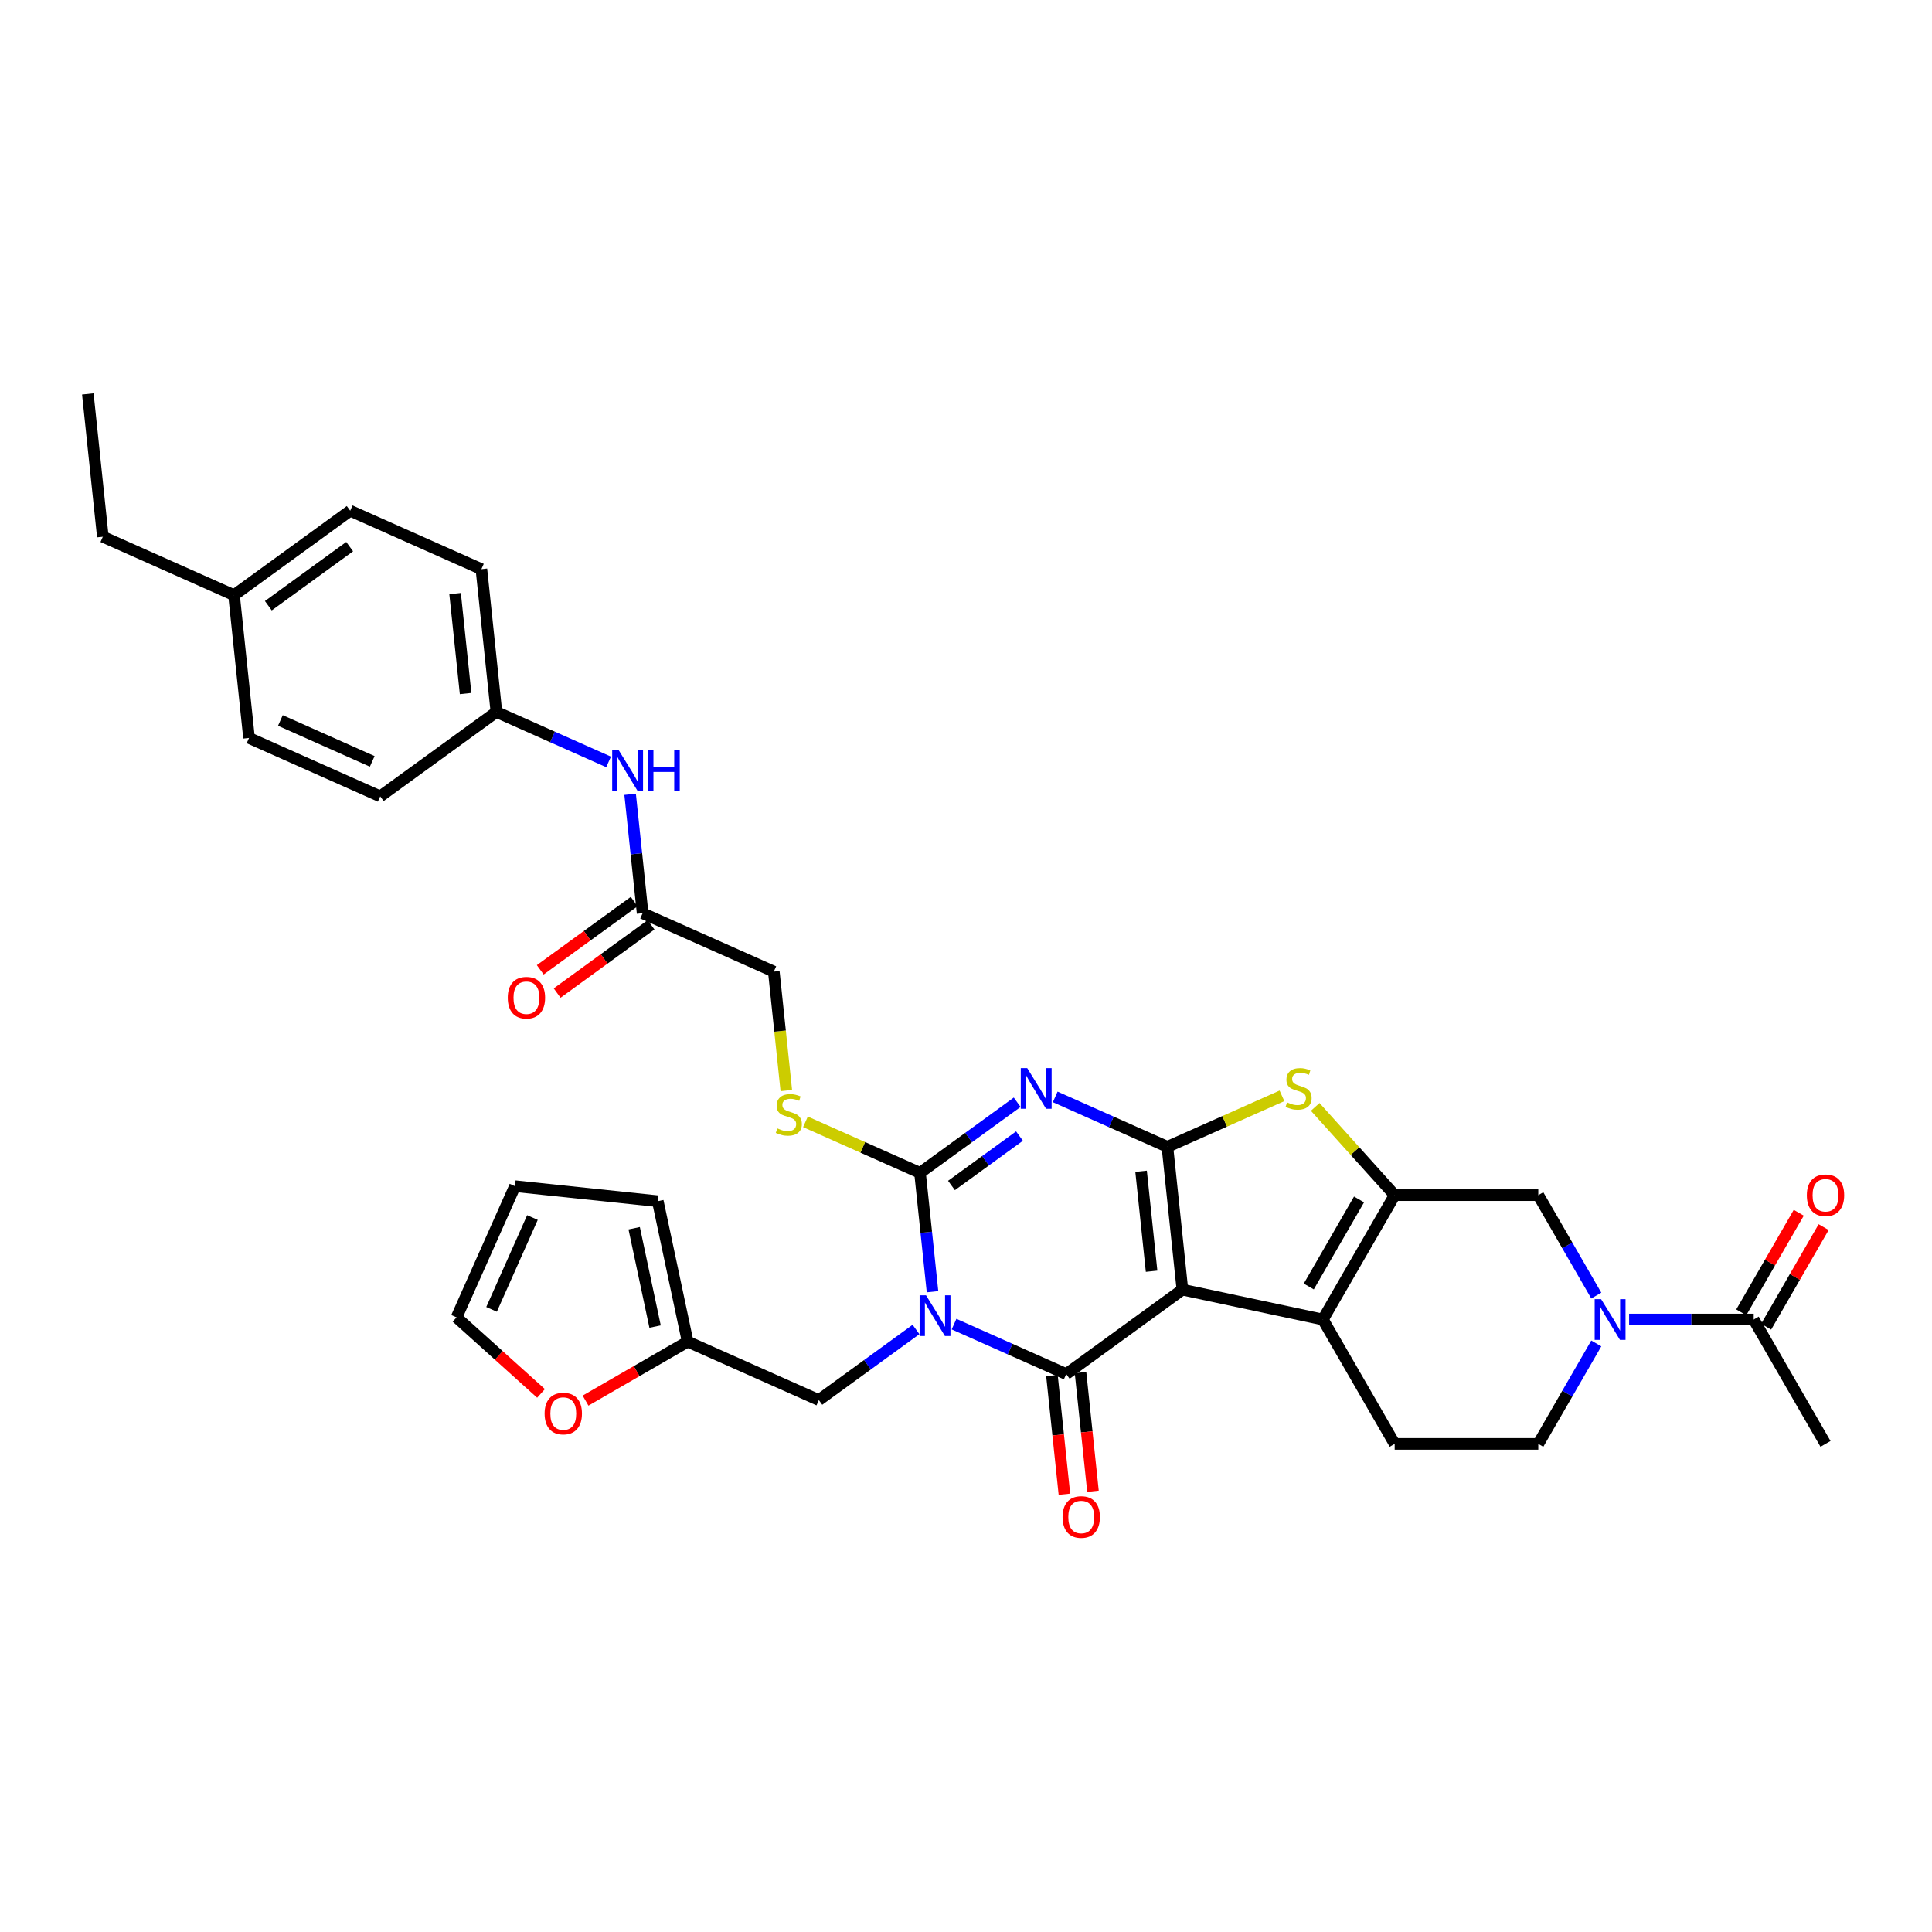 <?xml version='1.0' encoding='iso-8859-1'?>
<svg version='1.1' baseProfile='full'
              xmlns='http://www.w3.org/2000/svg'
                      xmlns:rdkit='http://www.rdkit.org/xml'
                      xmlns:xlink='http://www.w3.org/1999/xlink'
                  xml:space='preserve'
width='1000px' height='1000px' viewBox='0 0 1000 1000'>
<!-- END OF HEADER -->
<rect style='opacity:1.0;fill:#FFFFFF;stroke:none' width='1000' height='1000' x='0' y='0'> </rect>
<path class='bond-1' d='M 612.011,667.528 L 604.242,593.603' style='fill:none;fill-rule:evenodd;stroke:#000000;stroke-width:6px;stroke-linecap:butt;stroke-linejoin:miter;stroke-opacity:1' />
<path class='bond-1' d='M 596.061,657.993 L 590.622,606.246' style='fill:none;fill-rule:evenodd;stroke:#000000;stroke-width:6px;stroke-linecap:butt;stroke-linejoin:miter;stroke-opacity:1' />
<path class='bond-2' d='M 612.011,667.528 L 551.875,711.22' style='fill:none;fill-rule:evenodd;stroke:#000000;stroke-width:6px;stroke-linecap:butt;stroke-linejoin:miter;stroke-opacity:1' />
<path class='bond-5' d='M 612.011,667.528 L 684.719,682.983' style='fill:none;fill-rule:evenodd;stroke:#000000;stroke-width:6px;stroke-linecap:butt;stroke-linejoin:miter;stroke-opacity:1' />
<path class='bond-0' d='M 493.811,685.368 L 522.843,698.294' style='fill:none;fill-rule:evenodd;stroke:#0000FF;stroke-width:6px;stroke-linecap:butt;stroke-linejoin:miter;stroke-opacity:1' />
<path class='bond-0' d='M 522.843,698.294 L 551.875,711.22' style='fill:none;fill-rule:evenodd;stroke:#000000;stroke-width:6px;stroke-linecap:butt;stroke-linejoin:miter;stroke-opacity:1' />
<path class='bond-4' d='M 482.668,668.602 L 479.434,637.832' style='fill:none;fill-rule:evenodd;stroke:#0000FF;stroke-width:6px;stroke-linecap:butt;stroke-linejoin:miter;stroke-opacity:1' />
<path class='bond-4' d='M 479.434,637.832 L 476.2,607.061' style='fill:none;fill-rule:evenodd;stroke:#000000;stroke-width:6px;stroke-linecap:butt;stroke-linejoin:miter;stroke-opacity:1' />
<path class='bond-11' d='M 474.128,688.136 L 448.981,706.407' style='fill:none;fill-rule:evenodd;stroke:#0000FF;stroke-width:6px;stroke-linecap:butt;stroke-linejoin:miter;stroke-opacity:1' />
<path class='bond-11' d='M 448.981,706.407 L 423.833,724.677' style='fill:none;fill-rule:evenodd;stroke:#000000;stroke-width:6px;stroke-linecap:butt;stroke-linejoin:miter;stroke-opacity:1' />
<path class='bond-3' d='M 604.242,593.603 L 575.209,580.677' style='fill:none;fill-rule:evenodd;stroke:#000000;stroke-width:6px;stroke-linecap:butt;stroke-linejoin:miter;stroke-opacity:1' />
<path class='bond-3' d='M 575.209,580.677 L 546.177,567.751' style='fill:none;fill-rule:evenodd;stroke:#0000FF;stroke-width:6px;stroke-linecap:butt;stroke-linejoin:miter;stroke-opacity:1' />
<path class='bond-7' d='M 604.242,593.603 L 633.891,580.403' style='fill:none;fill-rule:evenodd;stroke:#000000;stroke-width:6px;stroke-linecap:butt;stroke-linejoin:miter;stroke-opacity:1' />
<path class='bond-7' d='M 633.891,580.403 L 663.54,567.202' style='fill:none;fill-rule:evenodd;stroke:#CCCC00;stroke-width:6px;stroke-linecap:butt;stroke-linejoin:miter;stroke-opacity:1' />
<path class='bond-15' d='M 544.483,711.997 L 547.711,742.708' style='fill:none;fill-rule:evenodd;stroke:#000000;stroke-width:6px;stroke-linecap:butt;stroke-linejoin:miter;stroke-opacity:1' />
<path class='bond-15' d='M 547.711,742.708 L 550.939,773.419' style='fill:none;fill-rule:evenodd;stroke:#FF0000;stroke-width:6px;stroke-linecap:butt;stroke-linejoin:miter;stroke-opacity:1' />
<path class='bond-15' d='M 559.268,710.443 L 562.496,741.154' style='fill:none;fill-rule:evenodd;stroke:#000000;stroke-width:6px;stroke-linecap:butt;stroke-linejoin:miter;stroke-opacity:1' />
<path class='bond-15' d='M 562.496,741.154 L 565.724,771.865' style='fill:none;fill-rule:evenodd;stroke:#FF0000;stroke-width:6px;stroke-linecap:butt;stroke-linejoin:miter;stroke-opacity:1' />
<path class='bond-37' d='M 526.494,570.52 L 501.347,588.79' style='fill:none;fill-rule:evenodd;stroke:#0000FF;stroke-width:6px;stroke-linecap:butt;stroke-linejoin:miter;stroke-opacity:1' />
<path class='bond-37' d='M 501.347,588.79 L 476.2,607.061' style='fill:none;fill-rule:evenodd;stroke:#000000;stroke-width:6px;stroke-linecap:butt;stroke-linejoin:miter;stroke-opacity:1' />
<path class='bond-37' d='M 527.688,588.028 L 510.085,600.818' style='fill:none;fill-rule:evenodd;stroke:#0000FF;stroke-width:6px;stroke-linecap:butt;stroke-linejoin:miter;stroke-opacity:1' />
<path class='bond-37' d='M 510.085,600.818 L 492.482,613.607' style='fill:none;fill-rule:evenodd;stroke:#000000;stroke-width:6px;stroke-linecap:butt;stroke-linejoin:miter;stroke-opacity:1' />
<path class='bond-12' d='M 476.2,607.061 L 446.55,593.86' style='fill:none;fill-rule:evenodd;stroke:#000000;stroke-width:6px;stroke-linecap:butt;stroke-linejoin:miter;stroke-opacity:1' />
<path class='bond-12' d='M 446.55,593.86 L 416.901,580.66' style='fill:none;fill-rule:evenodd;stroke:#CCCC00;stroke-width:6px;stroke-linecap:butt;stroke-linejoin:miter;stroke-opacity:1' />
<path class='bond-6' d='M 684.719,682.983 L 721.885,618.609' style='fill:none;fill-rule:evenodd;stroke:#000000;stroke-width:6px;stroke-linecap:butt;stroke-linejoin:miter;stroke-opacity:1' />
<path class='bond-6' d='M 677.419,665.894 L 703.436,620.832' style='fill:none;fill-rule:evenodd;stroke:#000000;stroke-width:6px;stroke-linecap:butt;stroke-linejoin:miter;stroke-opacity:1' />
<path class='bond-13' d='M 684.719,682.983 L 721.885,747.356' style='fill:none;fill-rule:evenodd;stroke:#000000;stroke-width:6px;stroke-linecap:butt;stroke-linejoin:miter;stroke-opacity:1' />
<path class='bond-9' d='M 721.885,618.609 L 796.218,618.609' style='fill:none;fill-rule:evenodd;stroke:#000000;stroke-width:6px;stroke-linecap:butt;stroke-linejoin:miter;stroke-opacity:1' />
<path class='bond-35' d='M 721.885,618.609 L 701.32,595.769' style='fill:none;fill-rule:evenodd;stroke:#000000;stroke-width:6px;stroke-linecap:butt;stroke-linejoin:miter;stroke-opacity:1' />
<path class='bond-35' d='M 701.32,595.769 L 680.755,572.929' style='fill:none;fill-rule:evenodd;stroke:#CCCC00;stroke-width:6px;stroke-linecap:butt;stroke-linejoin:miter;stroke-opacity:1' />
<path class='bond-8' d='M 826.234,695.367 L 811.226,721.362' style='fill:none;fill-rule:evenodd;stroke:#0000FF;stroke-width:6px;stroke-linecap:butt;stroke-linejoin:miter;stroke-opacity:1' />
<path class='bond-8' d='M 811.226,721.362 L 796.218,747.356' style='fill:none;fill-rule:evenodd;stroke:#000000;stroke-width:6px;stroke-linecap:butt;stroke-linejoin:miter;stroke-opacity:1' />
<path class='bond-10' d='M 843.225,682.983 L 875.471,682.983' style='fill:none;fill-rule:evenodd;stroke:#0000FF;stroke-width:6px;stroke-linecap:butt;stroke-linejoin:miter;stroke-opacity:1' />
<path class='bond-10' d='M 875.471,682.983 L 907.716,682.983' style='fill:none;fill-rule:evenodd;stroke:#000000;stroke-width:6px;stroke-linecap:butt;stroke-linejoin:miter;stroke-opacity:1' />
<path class='bond-36' d='M 826.234,670.599 L 811.226,644.604' style='fill:none;fill-rule:evenodd;stroke:#0000FF;stroke-width:6px;stroke-linecap:butt;stroke-linejoin:miter;stroke-opacity:1' />
<path class='bond-36' d='M 811.226,644.604 L 796.218,618.609' style='fill:none;fill-rule:evenodd;stroke:#000000;stroke-width:6px;stroke-linecap:butt;stroke-linejoin:miter;stroke-opacity:1' />
<path class='bond-20' d='M 914.153,686.699 L 929.033,660.928' style='fill:none;fill-rule:evenodd;stroke:#000000;stroke-width:6px;stroke-linecap:butt;stroke-linejoin:miter;stroke-opacity:1' />
<path class='bond-20' d='M 929.033,660.928 L 943.912,635.156' style='fill:none;fill-rule:evenodd;stroke:#FF0000;stroke-width:6px;stroke-linecap:butt;stroke-linejoin:miter;stroke-opacity:1' />
<path class='bond-20' d='M 901.279,679.266 L 916.158,653.494' style='fill:none;fill-rule:evenodd;stroke:#000000;stroke-width:6px;stroke-linecap:butt;stroke-linejoin:miter;stroke-opacity:1' />
<path class='bond-20' d='M 916.158,653.494 L 931.038,627.722' style='fill:none;fill-rule:evenodd;stroke:#FF0000;stroke-width:6px;stroke-linecap:butt;stroke-linejoin:miter;stroke-opacity:1' />
<path class='bond-32' d='M 907.716,682.983 L 944.882,747.356' style='fill:none;fill-rule:evenodd;stroke:#000000;stroke-width:6px;stroke-linecap:butt;stroke-linejoin:miter;stroke-opacity:1' />
<path class='bond-14' d='M 423.833,724.677 L 355.927,694.444' style='fill:none;fill-rule:evenodd;stroke:#000000;stroke-width:6px;stroke-linecap:butt;stroke-linejoin:miter;stroke-opacity:1' />
<path class='bond-25' d='M 406.995,564.473 L 403.759,533.688' style='fill:none;fill-rule:evenodd;stroke:#CCCC00;stroke-width:6px;stroke-linecap:butt;stroke-linejoin:miter;stroke-opacity:1' />
<path class='bond-25' d='M 403.759,533.688 L 400.524,502.902' style='fill:none;fill-rule:evenodd;stroke:#000000;stroke-width:6px;stroke-linecap:butt;stroke-linejoin:miter;stroke-opacity:1' />
<path class='bond-17' d='M 721.885,747.356 L 796.218,747.356' style='fill:none;fill-rule:evenodd;stroke:#000000;stroke-width:6px;stroke-linecap:butt;stroke-linejoin:miter;stroke-opacity:1' />
<path class='bond-18' d='M 355.927,694.444 L 329.501,709.701' style='fill:none;fill-rule:evenodd;stroke:#000000;stroke-width:6px;stroke-linecap:butt;stroke-linejoin:miter;stroke-opacity:1' />
<path class='bond-18' d='M 329.501,709.701 L 303.075,724.958' style='fill:none;fill-rule:evenodd;stroke:#FF0000;stroke-width:6px;stroke-linecap:butt;stroke-linejoin:miter;stroke-opacity:1' />
<path class='bond-21' d='M 355.927,694.444 L 340.473,621.736' style='fill:none;fill-rule:evenodd;stroke:#000000;stroke-width:6px;stroke-linecap:butt;stroke-linejoin:miter;stroke-opacity:1' />
<path class='bond-21' d='M 339.068,686.629 L 328.249,635.733' style='fill:none;fill-rule:evenodd;stroke:#000000;stroke-width:6px;stroke-linecap:butt;stroke-linejoin:miter;stroke-opacity:1' />
<path class='bond-16' d='M 332.618,472.669 L 400.524,502.902' style='fill:none;fill-rule:evenodd;stroke:#000000;stroke-width:6px;stroke-linecap:butt;stroke-linejoin:miter;stroke-opacity:1' />
<path class='bond-19' d='M 332.618,472.669 L 329.384,441.898' style='fill:none;fill-rule:evenodd;stroke:#000000;stroke-width:6px;stroke-linecap:butt;stroke-linejoin:miter;stroke-opacity:1' />
<path class='bond-19' d='M 329.384,441.898 L 326.15,411.127' style='fill:none;fill-rule:evenodd;stroke:#0000FF;stroke-width:6px;stroke-linecap:butt;stroke-linejoin:miter;stroke-opacity:1' />
<path class='bond-24' d='M 328.249,466.655 L 303.941,484.315' style='fill:none;fill-rule:evenodd;stroke:#000000;stroke-width:6px;stroke-linecap:butt;stroke-linejoin:miter;stroke-opacity:1' />
<path class='bond-24' d='M 303.941,484.315 L 279.634,501.976' style='fill:none;fill-rule:evenodd;stroke:#FF0000;stroke-width:6px;stroke-linecap:butt;stroke-linejoin:miter;stroke-opacity:1' />
<path class='bond-24' d='M 336.987,478.682 L 312.68,496.342' style='fill:none;fill-rule:evenodd;stroke:#000000;stroke-width:6px;stroke-linecap:butt;stroke-linejoin:miter;stroke-opacity:1' />
<path class='bond-24' d='M 312.68,496.342 L 288.372,514.003' style='fill:none;fill-rule:evenodd;stroke:#FF0000;stroke-width:6px;stroke-linecap:butt;stroke-linejoin:miter;stroke-opacity:1' />
<path class='bond-22' d='M 280.032,721.236 L 258.173,701.554' style='fill:none;fill-rule:evenodd;stroke:#FF0000;stroke-width:6px;stroke-linecap:butt;stroke-linejoin:miter;stroke-opacity:1' />
<path class='bond-22' d='M 258.173,701.554 L 236.314,681.872' style='fill:none;fill-rule:evenodd;stroke:#000000;stroke-width:6px;stroke-linecap:butt;stroke-linejoin:miter;stroke-opacity:1' />
<path class='bond-26' d='M 315.006,394.362 L 285.974,381.436' style='fill:none;fill-rule:evenodd;stroke:#0000FF;stroke-width:6px;stroke-linecap:butt;stroke-linejoin:miter;stroke-opacity:1' />
<path class='bond-26' d='M 285.974,381.436 L 256.942,368.51' style='fill:none;fill-rule:evenodd;stroke:#000000;stroke-width:6px;stroke-linecap:butt;stroke-linejoin:miter;stroke-opacity:1' />
<path class='bond-23' d='M 340.473,621.736 L 266.548,613.966' style='fill:none;fill-rule:evenodd;stroke:#000000;stroke-width:6px;stroke-linecap:butt;stroke-linejoin:miter;stroke-opacity:1' />
<path class='bond-38' d='M 236.314,681.872 L 266.548,613.966' style='fill:none;fill-rule:evenodd;stroke:#000000;stroke-width:6px;stroke-linecap:butt;stroke-linejoin:miter;stroke-opacity:1' />
<path class='bond-38' d='M 254.43,677.733 L 275.594,630.199' style='fill:none;fill-rule:evenodd;stroke:#000000;stroke-width:6px;stroke-linecap:butt;stroke-linejoin:miter;stroke-opacity:1' />
<path class='bond-28' d='M 256.942,368.51 L 196.806,412.201' style='fill:none;fill-rule:evenodd;stroke:#000000;stroke-width:6px;stroke-linecap:butt;stroke-linejoin:miter;stroke-opacity:1' />
<path class='bond-29' d='M 256.942,368.51 L 249.172,294.585' style='fill:none;fill-rule:evenodd;stroke:#000000;stroke-width:6px;stroke-linecap:butt;stroke-linejoin:miter;stroke-opacity:1' />
<path class='bond-29' d='M 240.992,358.975 L 235.553,307.227' style='fill:none;fill-rule:evenodd;stroke:#000000;stroke-width:6px;stroke-linecap:butt;stroke-linejoin:miter;stroke-opacity:1' />
<path class='bond-27' d='M 121.13,308.043 L 181.266,264.351' style='fill:none;fill-rule:evenodd;stroke:#000000;stroke-width:6px;stroke-linecap:butt;stroke-linejoin:miter;stroke-opacity:1' />
<path class='bond-27' d='M 138.889,313.516 L 180.984,282.932' style='fill:none;fill-rule:evenodd;stroke:#000000;stroke-width:6px;stroke-linecap:butt;stroke-linejoin:miter;stroke-opacity:1' />
<path class='bond-33' d='M 121.13,308.043 L 53.224,277.809' style='fill:none;fill-rule:evenodd;stroke:#000000;stroke-width:6px;stroke-linecap:butt;stroke-linejoin:miter;stroke-opacity:1' />
<path class='bond-39' d='M 121.13,308.043 L 128.9,381.968' style='fill:none;fill-rule:evenodd;stroke:#000000;stroke-width:6px;stroke-linecap:butt;stroke-linejoin:miter;stroke-opacity:1' />
<path class='bond-30' d='M 196.806,412.201 L 128.9,381.968' style='fill:none;fill-rule:evenodd;stroke:#000000;stroke-width:6px;stroke-linecap:butt;stroke-linejoin:miter;stroke-opacity:1' />
<path class='bond-30' d='M 192.667,394.085 L 145.133,372.921' style='fill:none;fill-rule:evenodd;stroke:#000000;stroke-width:6px;stroke-linecap:butt;stroke-linejoin:miter;stroke-opacity:1' />
<path class='bond-31' d='M 249.172,294.585 L 181.266,264.351' style='fill:none;fill-rule:evenodd;stroke:#000000;stroke-width:6px;stroke-linecap:butt;stroke-linejoin:miter;stroke-opacity:1' />
<path class='bond-34' d='M 53.224,277.809 L 45.455,203.884' style='fill:none;fill-rule:evenodd;stroke:#000000;stroke-width:6px;stroke-linecap:butt;stroke-linejoin:miter;stroke-opacity:1' />
<path  class='atom-1' d='M 479.316 670.461
L 486.214 681.61
Q 486.898 682.711, 487.998 684.703
Q 489.098 686.695, 489.158 686.814
L 489.158 670.461
L 491.953 670.461
L 491.953 691.511
L 489.069 691.511
L 481.665 679.321
Q 480.803 677.894, 479.881 676.259
Q 478.989 674.623, 478.722 674.118
L 478.722 691.511
L 475.986 691.511
L 475.986 670.461
L 479.316 670.461
' fill='#0000FF'/>
<path  class='atom-4' d='M 531.682 552.844
L 538.58 563.994
Q 539.264 565.094, 540.364 567.086
Q 541.465 569.078, 541.524 569.197
L 541.524 552.844
L 544.319 552.844
L 544.319 573.895
L 541.435 573.895
L 534.031 561.705
Q 533.169 560.277, 532.247 558.642
Q 531.355 557.007, 531.088 556.501
L 531.088 573.895
L 528.352 573.895
L 528.352 552.844
L 531.682 552.844
' fill='#0000FF'/>
<path  class='atom-8' d='M 666.201 570.595
Q 666.439 570.684, 667.42 571.1
Q 668.401 571.516, 669.471 571.784
Q 670.572 572.022, 671.642 572.022
Q 673.634 572.022, 674.794 571.07
Q 675.953 570.089, 675.953 568.394
Q 675.953 567.235, 675.359 566.521
Q 674.794 565.808, 673.902 565.421
Q 673.01 565.035, 671.523 564.589
Q 669.65 564.024, 668.52 563.488
Q 667.42 562.953, 666.617 561.823
Q 665.844 560.694, 665.844 558.791
Q 665.844 556.144, 667.628 554.509
Q 669.442 552.874, 673.01 552.874
Q 675.448 552.874, 678.213 554.033
L 677.529 556.323
Q 675.002 555.282, 673.099 555.282
Q 671.047 555.282, 669.917 556.144
Q 668.788 556.977, 668.817 558.434
Q 668.817 559.564, 669.382 560.248
Q 669.977 560.931, 670.809 561.318
Q 671.672 561.705, 673.099 562.151
Q 675.002 562.745, 676.132 563.34
Q 677.261 563.934, 678.064 565.154
Q 678.897 566.343, 678.897 568.394
Q 678.897 571.308, 676.934 572.884
Q 675.002 574.43, 671.761 574.43
Q 669.888 574.43, 668.461 574.014
Q 667.063 573.627, 665.398 572.944
L 666.201 570.595
' fill='#CCCC00'/>
<path  class='atom-9' d='M 828.731 672.457
L 835.629 683.607
Q 836.313 684.707, 837.413 686.699
Q 838.513 688.692, 838.572 688.81
L 838.572 672.457
L 841.367 672.457
L 841.367 693.508
L 838.483 693.508
L 831.08 681.318
Q 830.217 679.891, 829.296 678.255
Q 828.404 676.62, 828.136 676.115
L 828.136 693.508
L 825.401 693.508
L 825.401 672.457
L 828.731 672.457
' fill='#0000FF'/>
<path  class='atom-13' d='M 402.347 584.052
Q 402.585 584.142, 403.566 584.558
Q 404.547 584.974, 405.618 585.242
Q 406.718 585.48, 407.788 585.48
Q 409.78 585.48, 410.94 584.528
Q 412.099 583.547, 412.099 581.852
Q 412.099 580.693, 411.505 579.979
Q 410.94 579.265, 410.048 578.879
Q 409.156 578.492, 407.669 578.046
Q 405.796 577.481, 404.666 576.946
Q 403.566 576.411, 402.763 575.281
Q 401.99 574.151, 401.99 572.248
Q 401.99 569.602, 403.774 567.967
Q 405.588 566.332, 409.156 566.332
Q 411.594 566.332, 414.359 567.491
L 413.675 569.781
Q 411.148 568.74, 409.245 568.74
Q 407.194 568.74, 406.064 569.602
Q 404.934 570.435, 404.964 571.892
Q 404.964 573.021, 405.528 573.705
Q 406.123 574.389, 406.956 574.776
Q 407.818 575.162, 409.245 575.608
Q 411.148 576.203, 412.278 576.798
Q 413.408 577.392, 414.21 578.611
Q 415.043 579.801, 415.043 581.852
Q 415.043 584.766, 413.081 586.342
Q 411.148 587.888, 407.907 587.888
Q 406.034 587.888, 404.607 587.472
Q 403.209 587.085, 401.544 586.401
L 402.347 584.052
' fill='#CCCC00'/>
<path  class='atom-16' d='M 549.982 785.204
Q 549.982 780.15, 552.479 777.325
Q 554.977 774.5, 559.645 774.5
Q 564.313 774.5, 566.811 777.325
Q 569.308 780.15, 569.308 785.204
Q 569.308 790.318, 566.781 793.232
Q 564.254 796.116, 559.645 796.116
Q 555.007 796.116, 552.479 793.232
Q 549.982 790.348, 549.982 785.204
M 559.645 793.738
Q 562.856 793.738, 564.581 791.597
Q 566.335 789.426, 566.335 785.204
Q 566.335 781.071, 564.581 778.99
Q 562.856 776.879, 559.645 776.879
Q 556.434 776.879, 554.68 778.96
Q 552.955 781.042, 552.955 785.204
Q 552.955 789.456, 554.68 791.597
Q 556.434 793.738, 559.645 793.738
' fill='#FF0000'/>
<path  class='atom-19' d='M 281.891 731.669
Q 281.891 726.615, 284.388 723.79
Q 286.886 720.966, 291.554 720.966
Q 296.222 720.966, 298.719 723.79
Q 301.217 726.615, 301.217 731.669
Q 301.217 736.783, 298.69 739.697
Q 296.162 742.581, 291.554 742.581
Q 286.915 742.581, 284.388 739.697
Q 281.891 736.813, 281.891 731.669
M 291.554 740.203
Q 294.765 740.203, 296.489 738.062
Q 298.244 735.891, 298.244 731.669
Q 298.244 727.537, 296.489 725.455
Q 294.765 723.344, 291.554 723.344
Q 288.343 723.344, 286.588 725.425
Q 284.864 727.507, 284.864 731.669
Q 284.864 735.921, 286.588 738.062
Q 288.343 740.203, 291.554 740.203
' fill='#FF0000'/>
<path  class='atom-20' d='M 320.195 388.218
L 327.093 399.368
Q 327.777 400.468, 328.877 402.46
Q 329.977 404.452, 330.036 404.571
L 330.036 388.218
L 332.831 388.218
L 332.831 409.269
L 329.947 409.269
L 322.544 397.078
Q 321.681 395.651, 320.76 394.016
Q 319.868 392.381, 319.6 391.875
L 319.6 409.269
L 316.865 409.269
L 316.865 388.218
L 320.195 388.218
' fill='#0000FF'/>
<path  class='atom-20' d='M 335.359 388.218
L 338.213 388.218
L 338.213 397.168
L 348.976 397.168
L 348.976 388.218
L 351.831 388.218
L 351.831 409.269
L 348.976 409.269
L 348.976 399.546
L 338.213 399.546
L 338.213 409.269
L 335.359 409.269
L 335.359 388.218
' fill='#0000FF'/>
<path  class='atom-21' d='M 935.219 618.669
Q 935.219 613.614, 937.717 610.789
Q 940.214 607.965, 944.882 607.965
Q 949.55 607.965, 952.048 610.789
Q 954.545 613.614, 954.545 618.669
Q 954.545 623.783, 952.018 626.697
Q 949.491 629.581, 944.882 629.581
Q 940.244 629.581, 937.717 626.697
Q 935.219 623.812, 935.219 618.669
M 944.882 627.202
Q 948.093 627.202, 949.818 625.061
Q 951.572 622.891, 951.572 618.669
Q 951.572 614.536, 949.818 612.454
Q 948.093 610.343, 944.882 610.343
Q 941.671 610.343, 939.917 612.425
Q 938.192 614.506, 938.192 618.669
Q 938.192 622.92, 939.917 625.061
Q 941.671 627.202, 944.882 627.202
' fill='#FF0000'/>
<path  class='atom-25' d='M 262.819 516.419
Q 262.819 511.365, 265.316 508.54
Q 267.814 505.716, 272.482 505.716
Q 277.15 505.716, 279.647 508.54
Q 282.145 511.365, 282.145 516.419
Q 282.145 521.534, 279.618 524.447
Q 277.09 527.331, 272.482 527.331
Q 267.843 527.331, 265.316 524.447
Q 262.819 521.563, 262.819 516.419
M 272.482 524.953
Q 275.693 524.953, 277.417 522.812
Q 279.172 520.642, 279.172 516.419
Q 279.172 512.287, 277.417 510.205
Q 275.693 508.094, 272.482 508.094
Q 269.271 508.094, 267.516 510.176
Q 265.792 512.257, 265.792 516.419
Q 265.792 520.671, 267.516 522.812
Q 269.271 524.953, 272.482 524.953
' fill='#FF0000'/>
</svg>
